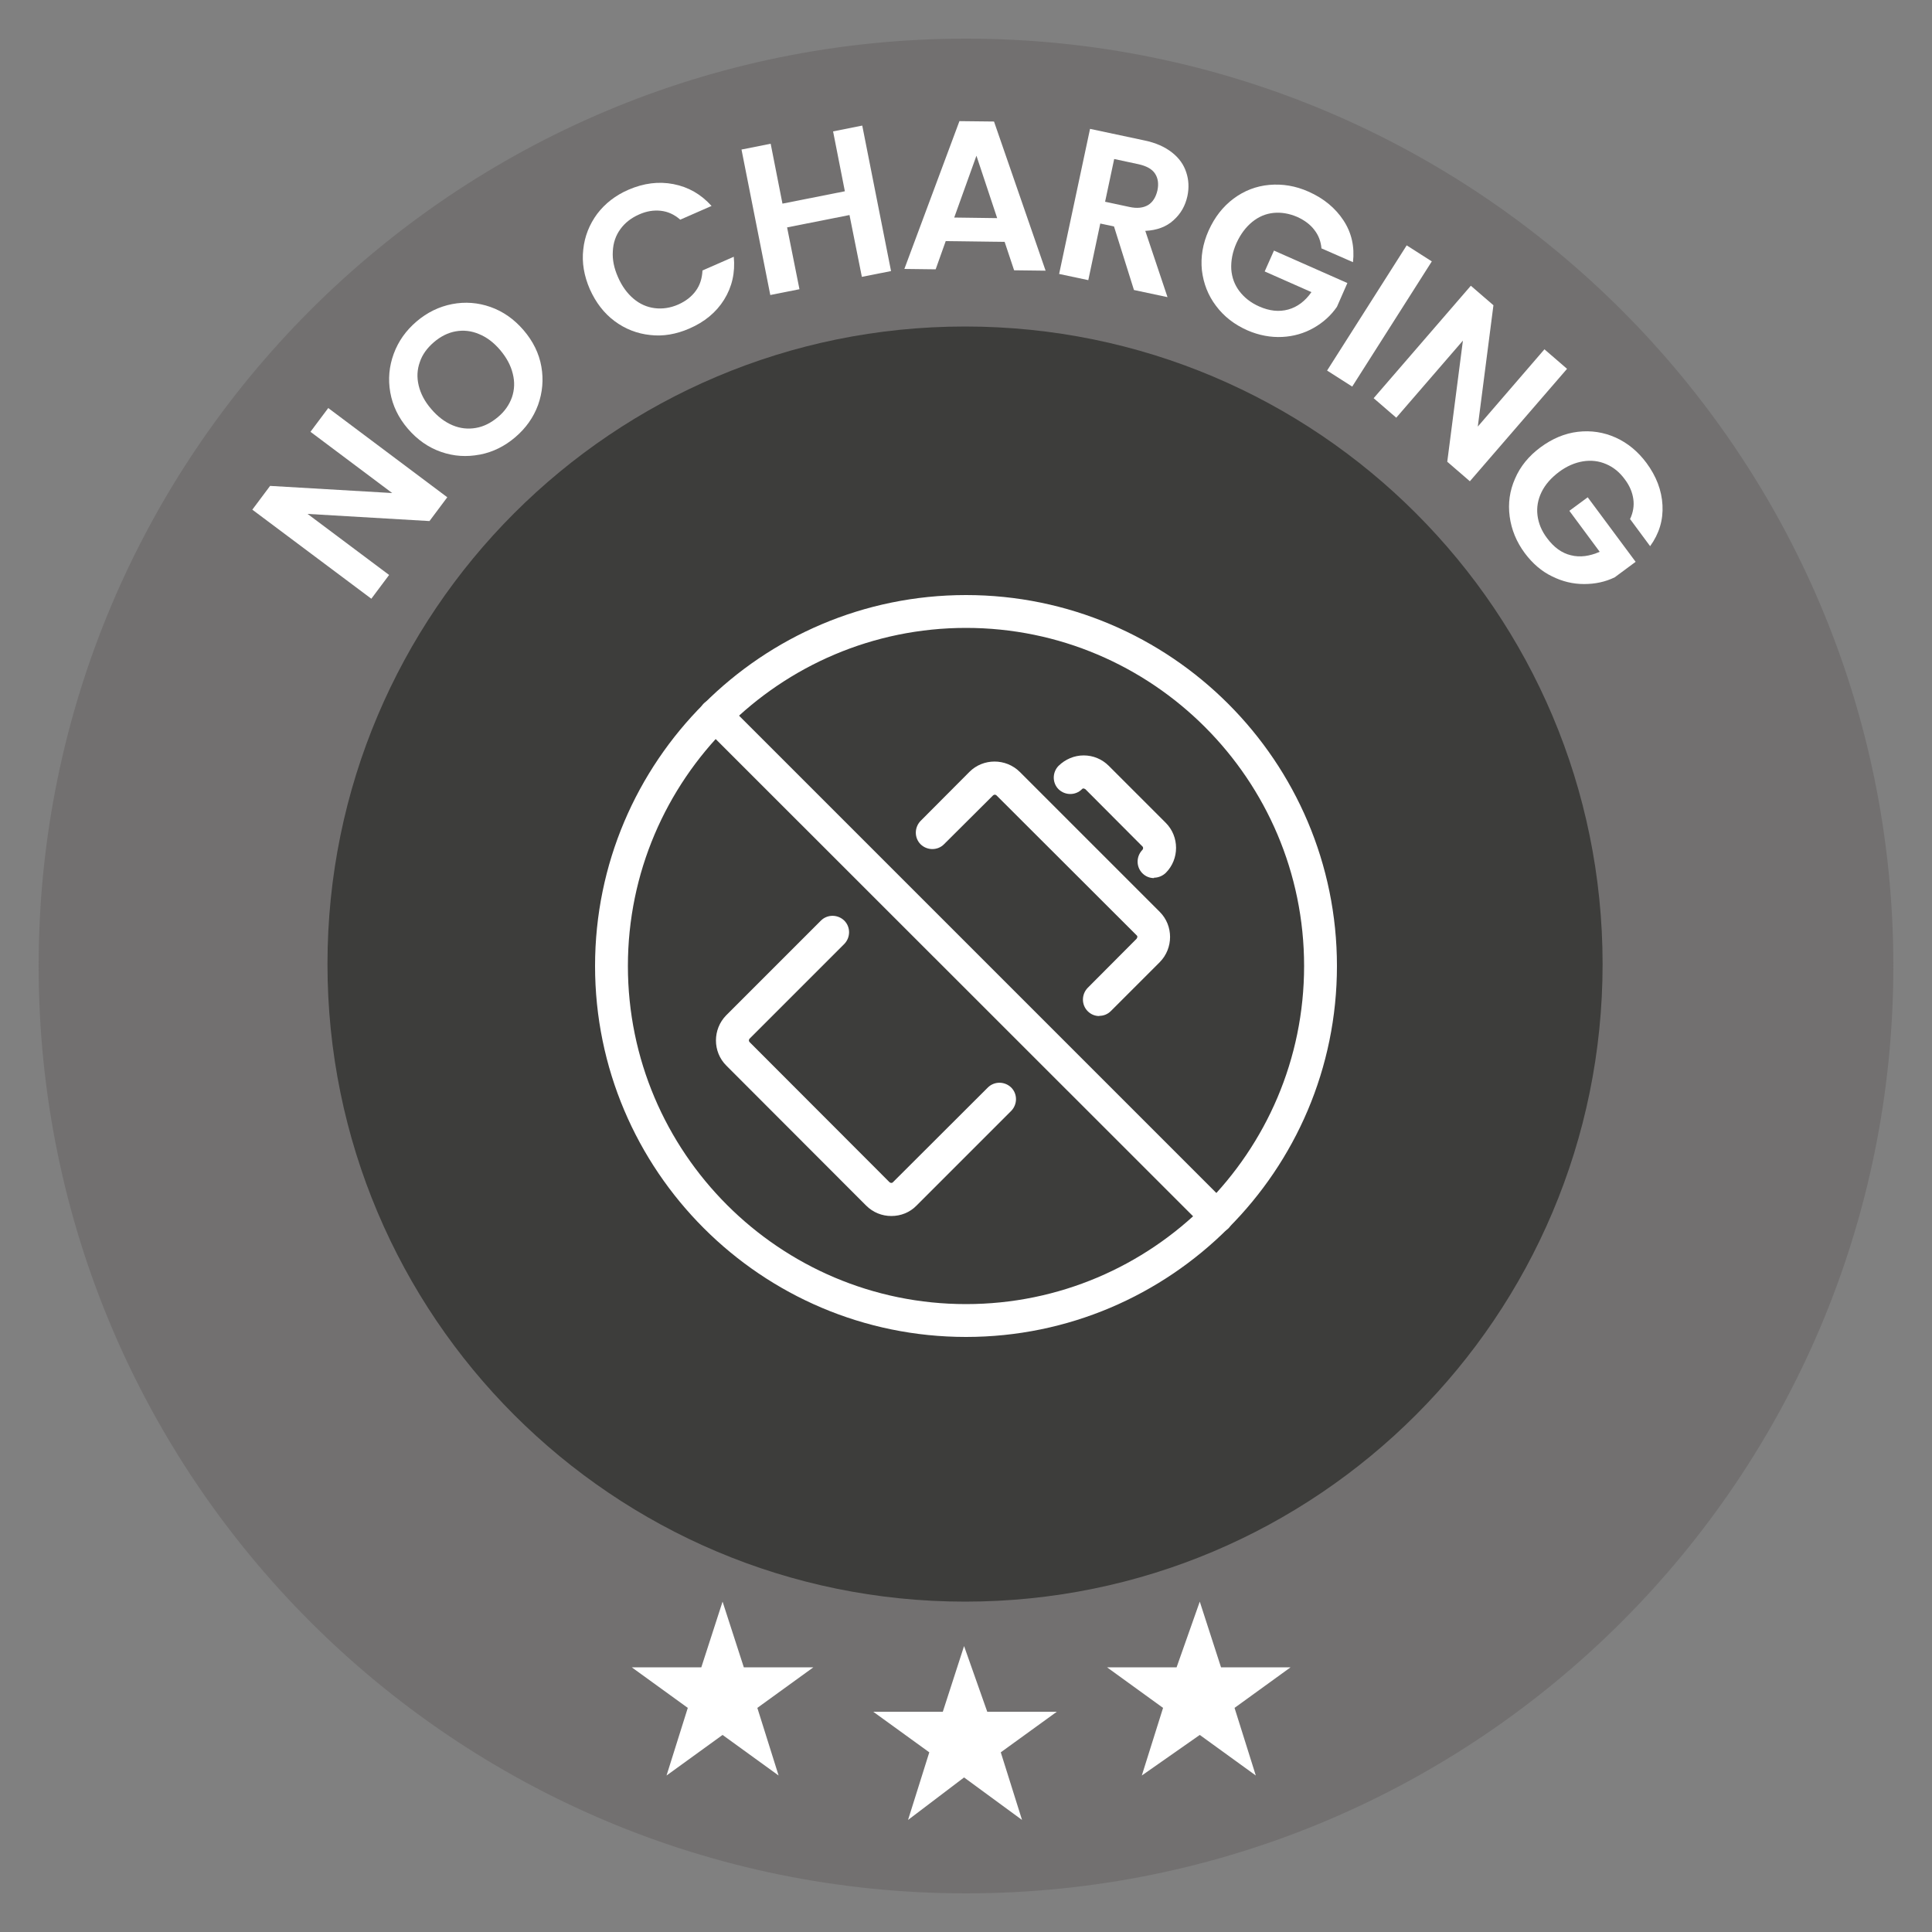 <?xml version="1.0" encoding="UTF-8"?>
<svg id="Camada_1" data-name="Camada 1" xmlns="http://www.w3.org/2000/svg" viewBox="0 0 100 100">
  <rect x="0" y="0" width="100" height="100" fill="#808080" stroke="none"/>
  <defs>
    <style>
      .cls-1 {
        fill: #3d3d3b;
      }

      .cls-1, .cls-2, .cls-3 {
        stroke-width: 0px;
      }

      .cls-2 {
        fill: #fff;
      }

      .cls-3 {
        fill: #727070;
      }
    </style>
  </defs>
  <path class="cls-3" d="M50,98c26.51,0,48-21.49,48-48S76.51,2,50,2,2,23.49,2,50s21.49,48,48,48Z"/>
  <path class="cls-1" d="M49.95,82.9c18.23,0,33-14.77,33-33s-14.77-33-33-33S16.95,31.67,16.95,49.9s14.77,33,33,33Z"/>
  <path class="cls-2" d="M49.9,85.2l1.2,3.4h3.6l-2.9,2.1,1.1,3.5-3-2.2-2.9,2.2,1.1-3.5-2.9-2.1h3.6l1.1-3.4Z"/>
  <path class="cls-2" d="M62.1,82.9l1.1,3.4h3.6l-2.9,2.1,1.1,3.5-2.9-2.1-3,2.1,1.1-3.5-2.9-2.1h3.6l1.2-3.4Z"/>
  <path class="cls-2" d="M37.4,82.9l1.1,3.4h3.6l-2.9,2.1,1.1,3.5-2.9-2.1-2.9,2.1,1.1-3.5-2.9-2.1h3.6l1.1-3.4Z"/>
  <g>
    <path class="cls-2" d="M23.15,25.74l-.92,1.23-6.31-.37,4.22,3.16-.92,1.23-6.16-4.61.92-1.23,6.32.37-4.23-3.17.92-1.23,6.15,4.61Z"/>
    <path class="cls-2" d="M24.83,23.53c-.68.13-1.34.09-2-.14-.66-.23-1.23-.63-1.72-1.2-.49-.57-.79-1.2-.91-1.88-.12-.68-.06-1.35.18-2,.24-.65.63-1.2,1.18-1.67.55-.47,1.17-.77,1.84-.9.67-.13,1.34-.08,1.99.15.65.23,1.22.63,1.71,1.2.49.57.8,1.2.92,1.88s.06,1.34-.17,1.99c-.24.65-.63,1.2-1.18,1.67-.55.47-1.16.77-1.83.9ZM26.5,20.56c.13-.39.15-.79.04-1.22-.1-.42-.32-.83-.65-1.22-.33-.39-.7-.67-1.1-.83-.4-.17-.8-.21-1.2-.14-.4.07-.78.26-1.13.56-.35.3-.6.64-.73,1.03-.14.39-.16.79-.06,1.21.1.42.31.83.65,1.22.33.39.7.67,1.1.84.4.17.81.21,1.21.14.41-.07.78-.26,1.14-.56s.59-.64.73-1.03Z"/>
    <path class="cls-2" d="M30.19,12.91c.07-.68.32-1.3.72-1.84.41-.54.95-.96,1.62-1.25.79-.34,1.56-.44,2.33-.29.77.15,1.42.52,1.97,1.13l-1.62.71c-.31-.27-.64-.42-1.01-.46s-.74.02-1.12.19c-.41.18-.73.43-.97.76-.24.33-.37.71-.39,1.14-.03.43.06.88.27,1.35.2.46.47.83.8,1.11.33.28.7.44,1.1.49.4.05.81-.01,1.22-.19.38-.17.68-.4.9-.7.22-.3.33-.65.35-1.06l1.62-.71c.08.82-.09,1.56-.5,2.22-.41.66-1.02,1.16-1.81,1.5-.67.29-1.35.41-2.02.33-.67-.07-1.29-.31-1.84-.72-.55-.41-.97-.96-1.28-1.65-.3-.69-.42-1.38-.34-2.06Z"/>
    <path class="cls-2" d="M44.63,6.5l1.49,7.53-1.51.3-.64-3.2-3.23.64.64,3.2-1.51.3-1.49-7.53,1.51-.3.61,3.1,3.23-.64-.61-3.1,1.51-.3Z"/>
    <path class="cls-2" d="M52.01,12.52l-3.06-.04-.52,1.46-1.62-.02,2.85-7.65,1.79.02,2.67,7.72-1.63-.02-.49-1.47ZM51.61,11.28l-1.07-3.22-1.15,3.2,2.22.03Z"/>
    <path class="cls-2" d="M58.69,15l-1.03-3.28-.71-.15-.62,2.93-1.51-.32,1.6-7.51,2.82.6c.58.12,1.05.33,1.42.62.37.29.61.63.74,1.03.13.39.15.8.06,1.23-.11.5-.34.91-.72,1.25-.37.34-.86.52-1.46.55l1.15,3.43-1.74-.37ZM57.19,10.44l1.26.27c.41.09.73.05.98-.1.24-.15.4-.41.48-.76.07-.34.03-.63-.13-.87s-.45-.39-.85-.48l-1.26-.27-.47,2.21Z"/>
    <path class="cls-2" d="M68.4,12.87c-.03-.37-.15-.69-.37-.97-.21-.28-.51-.5-.88-.67-.42-.18-.83-.25-1.23-.21-.41.04-.78.2-1.11.47s-.6.63-.81,1.09c-.21.47-.29.92-.27,1.35.03.43.17.81.42,1.14s.59.6,1.02.79c.54.24,1.04.29,1.51.16.47-.13.87-.43,1.2-.9l-2.42-1.07.48-1.08,3.8,1.68-.54,1.23c-.31.45-.71.81-1.2,1.09-.49.28-1.04.44-1.63.47s-1.2-.08-1.8-.34c-.68-.3-1.22-.72-1.63-1.27-.41-.54-.65-1.16-.73-1.84-.07-.68.04-1.37.35-2.06.31-.69.74-1.24,1.29-1.65.55-.41,1.17-.65,1.85-.71.68-.06,1.36.05,2.03.35.79.35,1.39.85,1.81,1.49s.58,1.36.49,2.16l-1.62-.71Z"/>
    <path class="cls-2" d="M74.11,13.53l-4.12,6.48-1.3-.83,4.12-6.48,1.3.83Z"/>
    <path class="cls-2" d="M76.08,24.91l-1.17-1.01.81-6.27-3.45,3.99-1.17-1.01,5.03-5.82,1.17,1.01-.81,6.28,3.45-4,1.17,1.01-5.03,5.82Z"/>
    <path class="cls-2" d="M84.38,26.85c.15-.33.21-.67.16-1.02-.05-.35-.19-.69-.44-1.02-.27-.37-.59-.63-.97-.79-.37-.16-.77-.21-1.2-.14-.42.07-.84.25-1.24.55-.41.31-.71.65-.9,1.04-.19.39-.26.79-.21,1.2.05.41.21.81.5,1.19.35.47.76.77,1.23.88.47.12.97.05,1.49-.18l-1.57-2.12.95-.7,2.48,3.34-1.08.8c-.49.24-1.02.35-1.59.35-.57,0-1.12-.13-1.66-.4-.54-.26-1-.66-1.4-1.19-.44-.59-.7-1.23-.79-1.91-.09-.68,0-1.33.28-1.96.27-.63.71-1.17,1.32-1.62.61-.45,1.25-.72,1.93-.8.68-.08,1.34.02,1.96.3.62.28,1.15.72,1.59,1.31.51.69.79,1.42.83,2.19s-.17,1.47-.64,2.12l-1.05-1.42Z"/>
  </g>
  <g>
    <g>
      <g>
        <path class="cls-2" d="M56.9,52.59c-.22,0-.43-.08-.6-.25-.33-.33-.33-.87,0-1.21l2.53-2.54s.04-.07.04-.09,0-.06-.04-.09l-7.25-7.24c-.05-.05-.13-.05-.18,0l-2.54,2.53c-.33.33-.87.33-1.21,0-.33-.33-.33-.87,0-1.21l2.53-2.54c.71-.71,1.88-.71,2.6,0l7.25,7.25c.71.71.71,1.88,0,2.6l-2.53,2.53c-.17.17-.38.25-.6.25Z"/>
        <path class="cls-2" d="M46.13,62.94c-.47,0-.94-.18-1.3-.54l-7.24-7.25c-.71-.71-.71-1.88,0-2.6l4.9-4.9c.33-.33.87-.33,1.21,0,.33.33.33.87,0,1.21l-4.9,4.9c-.05.05-.05.13,0,.18l7.24,7.25c.05.05.14.05.18,0l4.91-4.9c.33-.33.87-.33,1.21,0,.33.33.33.87,0,1.21l-4.9,4.9c-.35.36-.82.54-1.3.54h0Z"/>
      </g>
      <path class="cls-2" d="M59.73,45.45c-.22,0-.43-.08-.6-.25-.33-.33-.33-.87,0-1.21.05-.05.05-.14,0-.18l-2.95-2.96s-.07-.04-.09-.04-.06,0-.09.04c-.33.33-.87.33-1.21,0-.33-.33-.33-.87,0-1.21.35-.34.81-.54,1.3-.54s.95.19,1.3.54l2.95,2.95c.71.71.71,1.88,0,2.59-.17.16-.39.25-.61.25h0Z"/>
    </g>
    <path class="cls-2" d="M50,69.2c-10.59,0-19.2-8.61-19.2-19.2s8.61-19.2,19.2-19.2,19.2,8.61,19.2,19.2-8.61,19.2-19.2,19.2ZM50,32.5c-9.64,0-17.5,7.85-17.5,17.5s7.85,17.5,17.5,17.5,17.5-7.85,17.5-17.5-7.85-17.5-17.5-17.5h0Z"/>
    <path class="cls-2" d="M62.97,63.82c-.22,0-.43-.08-.6-.25l-25.95-25.94c-.33-.33-.33-.87,0-1.21.33-.33.87-.33,1.21,0l25.95,25.95c.33.33.33.87,0,1.21-.17.16-.39.24-.61.24h0Z"/>
  </g>
</svg>